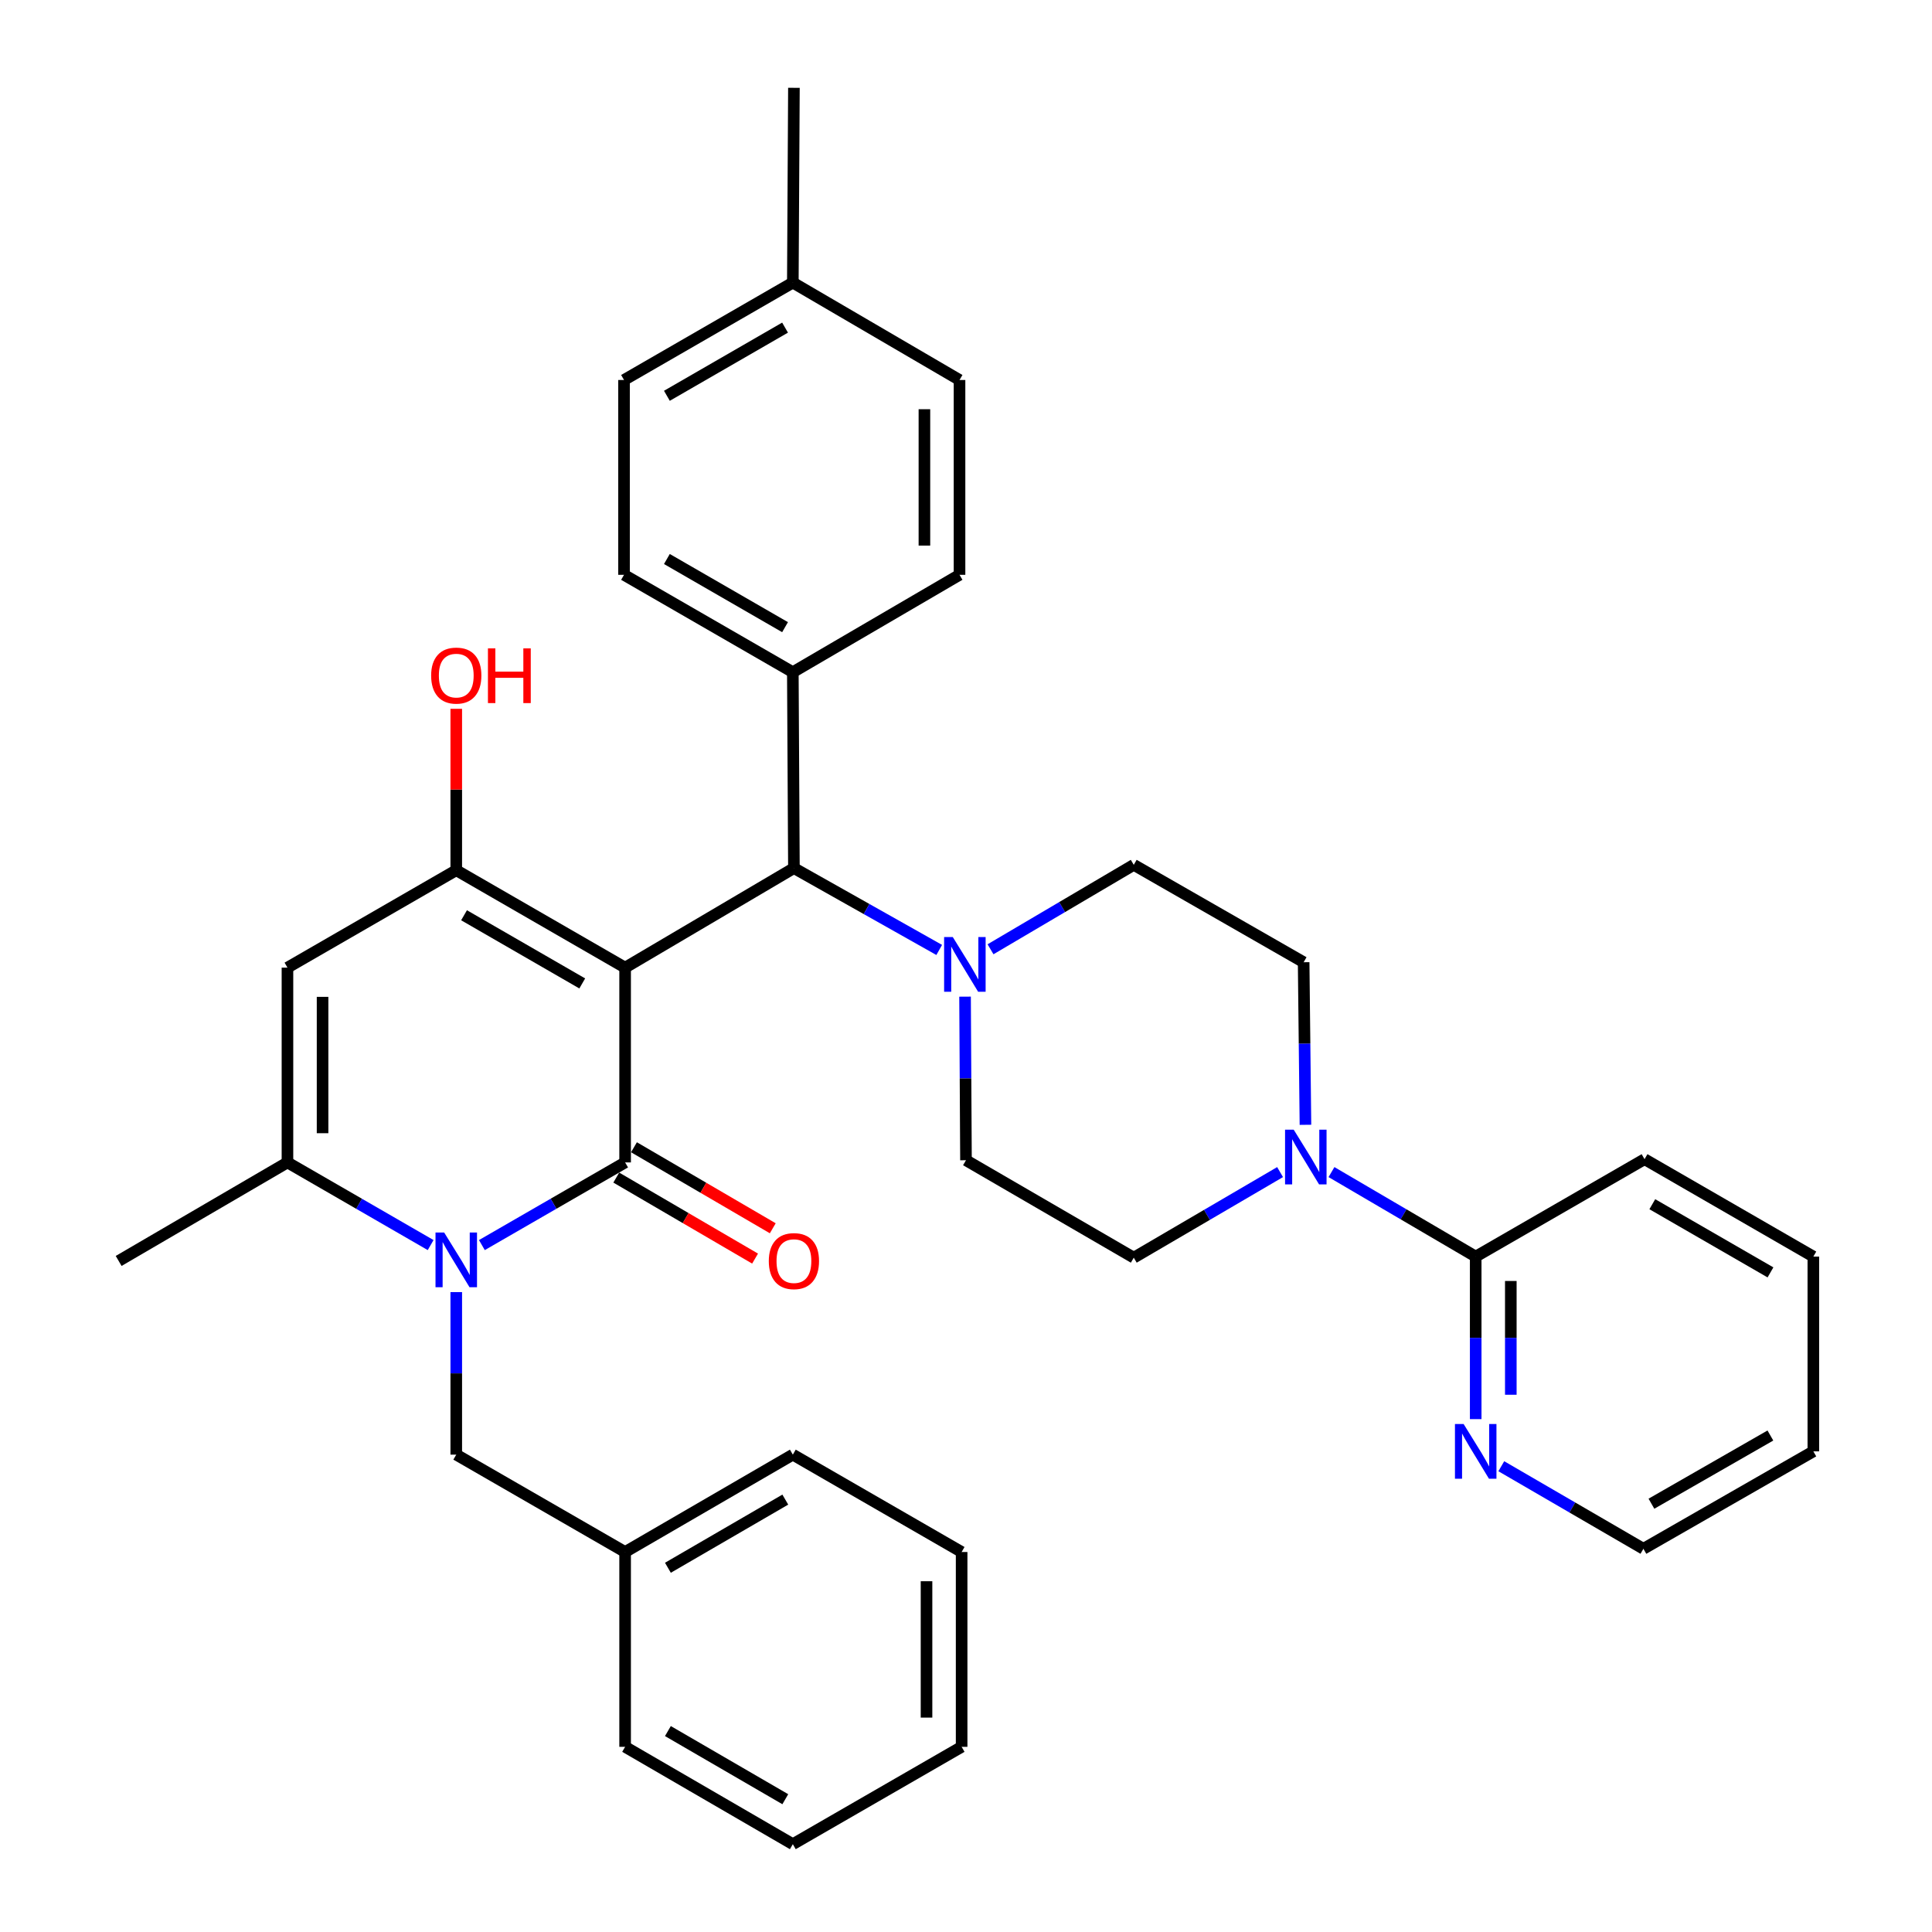 <?xml version='1.0' encoding='iso-8859-1'?>
<svg version='1.1' baseProfile='full'
              xmlns='http://www.w3.org/2000/svg'
                      xmlns:rdkit='http://www.rdkit.org/xml'
                      xmlns:xlink='http://www.w3.org/1999/xlink'
                  xml:space='preserve'
width='1000px' height='1000px' viewBox='0 0 1000 1000'>
<!-- END OF HEADER -->
<rect style='opacity:1.0;fill:#FFFFFF;stroke:none' width='1000' height='1000' x='0' y='0'> </rect>
<path class='bond-0' d='M 323.561,500.848 L 323.561,601.667' style='fill:none;fill-rule:evenodd;stroke:#000000;stroke-width:6px;stroke-linecap:butt;stroke-linejoin:miter;stroke-opacity:1' />
<path class='bond-2' d='M 323.561,500.848 L 236.159,450.428' style='fill:none;fill-rule:evenodd;stroke:#000000;stroke-width:6px;stroke-linecap:butt;stroke-linejoin:miter;stroke-opacity:1' />
<path class='bond-2' d='M 301.37,509.027 L 240.189,473.733' style='fill:none;fill-rule:evenodd;stroke:#000000;stroke-width:6px;stroke-linecap:butt;stroke-linejoin:miter;stroke-opacity:1' />
<path class='bond-5' d='M 323.561,500.848 L 410.932,449.328' style='fill:none;fill-rule:evenodd;stroke:#000000;stroke-width:6px;stroke-linecap:butt;stroke-linejoin:miter;stroke-opacity:1' />
<path class='bond-1' d='M 323.561,601.667 L 286.492,623.06' style='fill:none;fill-rule:evenodd;stroke:#000000;stroke-width:6px;stroke-linecap:butt;stroke-linejoin:miter;stroke-opacity:1' />
<path class='bond-1' d='M 286.492,623.06 L 249.422,644.453' style='fill:none;fill-rule:evenodd;stroke:#0000FF;stroke-width:6px;stroke-linecap:butt;stroke-linejoin:miter;stroke-opacity:1' />
<path class='bond-10' d='M 318.981,609.515 L 354.902,630.481' style='fill:none;fill-rule:evenodd;stroke:#000000;stroke-width:6px;stroke-linecap:butt;stroke-linejoin:miter;stroke-opacity:1' />
<path class='bond-10' d='M 354.902,630.481 L 390.823,651.447' style='fill:none;fill-rule:evenodd;stroke:#FF0000;stroke-width:6px;stroke-linecap:butt;stroke-linejoin:miter;stroke-opacity:1' />
<path class='bond-10' d='M 328.141,593.82 L 364.062,614.786' style='fill:none;fill-rule:evenodd;stroke:#000000;stroke-width:6px;stroke-linecap:butt;stroke-linejoin:miter;stroke-opacity:1' />
<path class='bond-10' d='M 364.062,614.786 L 399.984,635.751' style='fill:none;fill-rule:evenodd;stroke:#FF0000;stroke-width:6px;stroke-linecap:butt;stroke-linejoin:miter;stroke-opacity:1' />
<path class='bond-9' d='M 236.159,668.788 L 236.159,710.852' style='fill:none;fill-rule:evenodd;stroke:#0000FF;stroke-width:6px;stroke-linecap:butt;stroke-linejoin:miter;stroke-opacity:1' />
<path class='bond-9' d='M 236.159,710.852 L 236.159,752.917' style='fill:none;fill-rule:evenodd;stroke:#000000;stroke-width:6px;stroke-linecap:butt;stroke-linejoin:miter;stroke-opacity:1' />
<path class='bond-35' d='M 222.897,644.451 L 185.843,623.059' style='fill:none;fill-rule:evenodd;stroke:#0000FF;stroke-width:6px;stroke-linecap:butt;stroke-linejoin:miter;stroke-opacity:1' />
<path class='bond-35' d='M 185.843,623.059 L 148.788,601.667' style='fill:none;fill-rule:evenodd;stroke:#000000;stroke-width:6px;stroke-linecap:butt;stroke-linejoin:miter;stroke-opacity:1' />
<path class='bond-3' d='M 236.159,450.428 L 148.788,500.848' style='fill:none;fill-rule:evenodd;stroke:#000000;stroke-width:6px;stroke-linecap:butt;stroke-linejoin:miter;stroke-opacity:1' />
<path class='bond-17' d='M 236.159,450.428 L 236.159,408.654' style='fill:none;fill-rule:evenodd;stroke:#000000;stroke-width:6px;stroke-linecap:butt;stroke-linejoin:miter;stroke-opacity:1' />
<path class='bond-17' d='M 236.159,408.654 L 236.159,366.88' style='fill:none;fill-rule:evenodd;stroke:#FF0000;stroke-width:6px;stroke-linecap:butt;stroke-linejoin:miter;stroke-opacity:1' />
<path class='bond-4' d='M 148.788,500.848 L 148.788,601.667' style='fill:none;fill-rule:evenodd;stroke:#000000;stroke-width:6px;stroke-linecap:butt;stroke-linejoin:miter;stroke-opacity:1' />
<path class='bond-4' d='M 166.961,515.971 L 166.961,586.545' style='fill:none;fill-rule:evenodd;stroke:#000000;stroke-width:6px;stroke-linecap:butt;stroke-linejoin:miter;stroke-opacity:1' />
<path class='bond-24' d='M 148.788,601.667 L 61.416,652.663' style='fill:none;fill-rule:evenodd;stroke:#000000;stroke-width:6px;stroke-linecap:butt;stroke-linejoin:miter;stroke-opacity:1' />
<path class='bond-6' d='M 410.932,449.328 L 448.534,470.51' style='fill:none;fill-rule:evenodd;stroke:#000000;stroke-width:6px;stroke-linecap:butt;stroke-linejoin:miter;stroke-opacity:1' />
<path class='bond-6' d='M 448.534,470.51 L 486.136,491.692' style='fill:none;fill-rule:evenodd;stroke:#0000FF;stroke-width:6px;stroke-linecap:butt;stroke-linejoin:miter;stroke-opacity:1' />
<path class='bond-11' d='M 410.932,449.328 L 410.367,347.923' style='fill:none;fill-rule:evenodd;stroke:#000000;stroke-width:6px;stroke-linecap:butt;stroke-linejoin:miter;stroke-opacity:1' />
<path class='bond-14' d='M 499.509,515.866 L 499.75,558.201' style='fill:none;fill-rule:evenodd;stroke:#0000FF;stroke-width:6px;stroke-linecap:butt;stroke-linejoin:miter;stroke-opacity:1' />
<path class='bond-14' d='M 499.75,558.201 L 499.99,600.537' style='fill:none;fill-rule:evenodd;stroke:#000000;stroke-width:6px;stroke-linecap:butt;stroke-linejoin:miter;stroke-opacity:1' />
<path class='bond-16' d='M 512.691,491.346 L 549.764,469.494' style='fill:none;fill-rule:evenodd;stroke:#0000FF;stroke-width:6px;stroke-linecap:butt;stroke-linejoin:miter;stroke-opacity:1' />
<path class='bond-16' d='M 549.764,469.494 L 586.836,447.642' style='fill:none;fill-rule:evenodd;stroke:#000000;stroke-width:6px;stroke-linecap:butt;stroke-linejoin:miter;stroke-opacity:1' />
<path class='bond-7' d='M 675.698,582.2 L 675.231,540.126' style='fill:none;fill-rule:evenodd;stroke:#0000FF;stroke-width:6px;stroke-linecap:butt;stroke-linejoin:miter;stroke-opacity:1' />
<path class='bond-7' d='M 675.231,540.126 L 674.763,498.051' style='fill:none;fill-rule:evenodd;stroke:#000000;stroke-width:6px;stroke-linecap:butt;stroke-linejoin:miter;stroke-opacity:1' />
<path class='bond-8' d='M 689.172,606.668 L 726.496,628.539' style='fill:none;fill-rule:evenodd;stroke:#0000FF;stroke-width:6px;stroke-linecap:butt;stroke-linejoin:miter;stroke-opacity:1' />
<path class='bond-8' d='M 726.496,628.539 L 763.821,650.411' style='fill:none;fill-rule:evenodd;stroke:#000000;stroke-width:6px;stroke-linecap:butt;stroke-linejoin:miter;stroke-opacity:1' />
<path class='bond-36' d='M 662.565,606.672 L 624.7,628.819' style='fill:none;fill-rule:evenodd;stroke:#0000FF;stroke-width:6px;stroke-linecap:butt;stroke-linejoin:miter;stroke-opacity:1' />
<path class='bond-36' d='M 624.7,628.819 L 586.836,650.967' style='fill:none;fill-rule:evenodd;stroke:#000000;stroke-width:6px;stroke-linecap:butt;stroke-linejoin:miter;stroke-opacity:1' />
<path class='bond-12' d='M 763.821,650.411 L 763.821,692.476' style='fill:none;fill-rule:evenodd;stroke:#000000;stroke-width:6px;stroke-linecap:butt;stroke-linejoin:miter;stroke-opacity:1' />
<path class='bond-12' d='M 763.821,692.476 L 763.821,734.54' style='fill:none;fill-rule:evenodd;stroke:#0000FF;stroke-width:6px;stroke-linecap:butt;stroke-linejoin:miter;stroke-opacity:1' />
<path class='bond-12' d='M 781.993,663.031 L 781.993,692.476' style='fill:none;fill-rule:evenodd;stroke:#000000;stroke-width:6px;stroke-linecap:butt;stroke-linejoin:miter;stroke-opacity:1' />
<path class='bond-12' d='M 781.993,692.476 L 781.993,721.921' style='fill:none;fill-rule:evenodd;stroke:#0000FF;stroke-width:6px;stroke-linecap:butt;stroke-linejoin:miter;stroke-opacity:1' />
<path class='bond-25' d='M 763.821,650.411 L 851.212,599.992' style='fill:none;fill-rule:evenodd;stroke:#000000;stroke-width:6px;stroke-linecap:butt;stroke-linejoin:miter;stroke-opacity:1' />
<path class='bond-20' d='M 236.159,752.917 L 323.561,803.316' style='fill:none;fill-rule:evenodd;stroke:#000000;stroke-width:6px;stroke-linecap:butt;stroke-linejoin:miter;stroke-opacity:1' />
<path class='bond-18' d='M 410.367,347.923 L 322.996,297.523' style='fill:none;fill-rule:evenodd;stroke:#000000;stroke-width:6px;stroke-linecap:butt;stroke-linejoin:miter;stroke-opacity:1' />
<path class='bond-18' d='M 406.342,324.621 L 345.182,289.341' style='fill:none;fill-rule:evenodd;stroke:#000000;stroke-width:6px;stroke-linecap:butt;stroke-linejoin:miter;stroke-opacity:1' />
<path class='bond-19' d='M 410.367,347.923 L 496.648,297.523' style='fill:none;fill-rule:evenodd;stroke:#000000;stroke-width:6px;stroke-linecap:butt;stroke-linejoin:miter;stroke-opacity:1' />
<path class='bond-26' d='M 777.07,758.918 L 813.848,780.284' style='fill:none;fill-rule:evenodd;stroke:#0000FF;stroke-width:6px;stroke-linecap:butt;stroke-linejoin:miter;stroke-opacity:1' />
<path class='bond-26' d='M 813.848,780.284 L 850.627,801.651' style='fill:none;fill-rule:evenodd;stroke:#000000;stroke-width:6px;stroke-linecap:butt;stroke-linejoin:miter;stroke-opacity:1' />
<path class='bond-13' d='M 586.836,650.967 L 499.99,600.537' style='fill:none;fill-rule:evenodd;stroke:#000000;stroke-width:6px;stroke-linecap:butt;stroke-linejoin:miter;stroke-opacity:1' />
<path class='bond-15' d='M 674.763,498.051 L 586.836,447.642' style='fill:none;fill-rule:evenodd;stroke:#000000;stroke-width:6px;stroke-linecap:butt;stroke-linejoin:miter;stroke-opacity:1' />
<path class='bond-21' d='M 322.996,297.523 L 322.996,196.684' style='fill:none;fill-rule:evenodd;stroke:#000000;stroke-width:6px;stroke-linecap:butt;stroke-linejoin:miter;stroke-opacity:1' />
<path class='bond-22' d='M 496.648,297.523 L 496.648,196.684' style='fill:none;fill-rule:evenodd;stroke:#000000;stroke-width:6px;stroke-linecap:butt;stroke-linejoin:miter;stroke-opacity:1' />
<path class='bond-22' d='M 478.475,282.397 L 478.475,211.81' style='fill:none;fill-rule:evenodd;stroke:#000000;stroke-width:6px;stroke-linecap:butt;stroke-linejoin:miter;stroke-opacity:1' />
<path class='bond-28' d='M 323.561,803.316 L 410.367,752.917' style='fill:none;fill-rule:evenodd;stroke:#000000;stroke-width:6px;stroke-linecap:butt;stroke-linejoin:miter;stroke-opacity:1' />
<path class='bond-28' d='M 345.707,811.472 L 406.471,776.193' style='fill:none;fill-rule:evenodd;stroke:#000000;stroke-width:6px;stroke-linecap:butt;stroke-linejoin:miter;stroke-opacity:1' />
<path class='bond-29' d='M 323.561,803.316 L 323.561,904.156' style='fill:none;fill-rule:evenodd;stroke:#000000;stroke-width:6px;stroke-linecap:butt;stroke-linejoin:miter;stroke-opacity:1' />
<path class='bond-37' d='M 322.996,196.684 L 410.367,146.274' style='fill:none;fill-rule:evenodd;stroke:#000000;stroke-width:6px;stroke-linecap:butt;stroke-linejoin:miter;stroke-opacity:1' />
<path class='bond-37' d='M 345.183,204.863 L 406.343,169.576' style='fill:none;fill-rule:evenodd;stroke:#000000;stroke-width:6px;stroke-linecap:butt;stroke-linejoin:miter;stroke-opacity:1' />
<path class='bond-23' d='M 496.648,196.684 L 410.367,146.274' style='fill:none;fill-rule:evenodd;stroke:#000000;stroke-width:6px;stroke-linecap:butt;stroke-linejoin:miter;stroke-opacity:1' />
<path class='bond-27' d='M 410.367,146.274 L 410.932,45.455' style='fill:none;fill-rule:evenodd;stroke:#000000;stroke-width:6px;stroke-linecap:butt;stroke-linejoin:miter;stroke-opacity:1' />
<path class='bond-30' d='M 851.212,599.992 L 938.584,650.411' style='fill:none;fill-rule:evenodd;stroke:#000000;stroke-width:6px;stroke-linecap:butt;stroke-linejoin:miter;stroke-opacity:1' />
<path class='bond-30' d='M 855.235,623.295 L 916.395,658.588' style='fill:none;fill-rule:evenodd;stroke:#000000;stroke-width:6px;stroke-linecap:butt;stroke-linejoin:miter;stroke-opacity:1' />
<path class='bond-39' d='M 850.627,801.651 L 938.584,751.221' style='fill:none;fill-rule:evenodd;stroke:#000000;stroke-width:6px;stroke-linecap:butt;stroke-linejoin:miter;stroke-opacity:1' />
<path class='bond-39' d='M 854.781,778.321 L 916.351,743.02' style='fill:none;fill-rule:evenodd;stroke:#000000;stroke-width:6px;stroke-linecap:butt;stroke-linejoin:miter;stroke-opacity:1' />
<path class='bond-32' d='M 410.367,752.917 L 497.738,803.316' style='fill:none;fill-rule:evenodd;stroke:#000000;stroke-width:6px;stroke-linecap:butt;stroke-linejoin:miter;stroke-opacity:1' />
<path class='bond-33' d='M 323.561,904.156 L 410.367,954.545' style='fill:none;fill-rule:evenodd;stroke:#000000;stroke-width:6px;stroke-linecap:butt;stroke-linejoin:miter;stroke-opacity:1' />
<path class='bond-33' d='M 345.705,895.998 L 406.47,931.27' style='fill:none;fill-rule:evenodd;stroke:#000000;stroke-width:6px;stroke-linecap:butt;stroke-linejoin:miter;stroke-opacity:1' />
<path class='bond-31' d='M 938.584,650.411 L 938.584,751.221' style='fill:none;fill-rule:evenodd;stroke:#000000;stroke-width:6px;stroke-linecap:butt;stroke-linejoin:miter;stroke-opacity:1' />
<path class='bond-38' d='M 497.738,803.316 L 497.738,904.156' style='fill:none;fill-rule:evenodd;stroke:#000000;stroke-width:6px;stroke-linecap:butt;stroke-linejoin:miter;stroke-opacity:1' />
<path class='bond-38' d='M 479.566,818.442 L 479.566,889.03' style='fill:none;fill-rule:evenodd;stroke:#000000;stroke-width:6px;stroke-linecap:butt;stroke-linejoin:miter;stroke-opacity:1' />
<path class='bond-34' d='M 410.367,954.545 L 497.738,904.156' style='fill:none;fill-rule:evenodd;stroke:#000000;stroke-width:6px;stroke-linecap:butt;stroke-linejoin:miter;stroke-opacity:1' />
<path  class='atom-2' d='M 229.899 637.947
L 239.179 652.947
Q 240.099 654.427, 241.579 657.107
Q 243.059 659.787, 243.139 659.947
L 243.139 637.947
L 246.899 637.947
L 246.899 666.267
L 243.019 666.267
L 233.059 649.867
Q 231.899 647.947, 230.659 645.747
Q 229.459 643.547, 229.099 642.867
L 229.099 666.267
L 225.419 666.267
L 225.419 637.947
L 229.899 637.947
' fill='#0000FF'/>
<path  class='atom-7' d='M 493.154 485.012
L 502.434 500.012
Q 503.354 501.492, 504.834 504.172
Q 506.314 506.852, 506.394 507.012
L 506.394 485.012
L 510.154 485.012
L 510.154 513.332
L 506.274 513.332
L 496.314 496.932
Q 495.154 495.012, 493.914 492.812
Q 492.714 490.612, 492.354 489.932
L 492.354 513.332
L 488.674 513.332
L 488.674 485.012
L 493.154 485.012
' fill='#0000FF'/>
<path  class='atom-8' d='M 669.624 584.721
L 678.904 599.721
Q 679.824 601.201, 681.304 603.881
Q 682.784 606.561, 682.864 606.721
L 682.864 584.721
L 686.624 584.721
L 686.624 613.041
L 682.744 613.041
L 672.784 596.641
Q 671.624 594.721, 670.384 592.521
Q 669.184 590.321, 668.824 589.641
L 668.824 613.041
L 665.144 613.041
L 665.144 584.721
L 669.624 584.721
' fill='#0000FF'/>
<path  class='atom-11' d='M 397.932 652.743
Q 397.932 645.943, 401.292 642.143
Q 404.652 638.343, 410.932 638.343
Q 417.212 638.343, 420.572 642.143
Q 423.932 645.943, 423.932 652.743
Q 423.932 659.623, 420.532 663.543
Q 417.132 667.423, 410.932 667.423
Q 404.692 667.423, 401.292 663.543
Q 397.932 659.663, 397.932 652.743
M 410.932 664.223
Q 415.252 664.223, 417.572 661.343
Q 419.932 658.423, 419.932 652.743
Q 419.932 647.183, 417.572 644.383
Q 415.252 641.543, 410.932 641.543
Q 406.612 641.543, 404.252 644.343
Q 401.932 647.143, 401.932 652.743
Q 401.932 658.463, 404.252 661.343
Q 406.612 664.223, 410.932 664.223
' fill='#FF0000'/>
<path  class='atom-13' d='M 757.561 737.061
L 766.841 752.061
Q 767.761 753.541, 769.241 756.221
Q 770.721 758.901, 770.801 759.061
L 770.801 737.061
L 774.561 737.061
L 774.561 765.381
L 770.681 765.381
L 760.721 748.981
Q 759.561 747.061, 758.321 744.861
Q 757.121 742.661, 756.761 741.981
L 756.761 765.381
L 753.081 765.381
L 753.081 737.061
L 757.561 737.061
' fill='#0000FF'/>
<path  class='atom-18' d='M 223.159 349.679
Q 223.159 342.879, 226.519 339.079
Q 229.879 335.279, 236.159 335.279
Q 242.439 335.279, 245.799 339.079
Q 249.159 342.879, 249.159 349.679
Q 249.159 356.559, 245.759 360.479
Q 242.359 364.359, 236.159 364.359
Q 229.919 364.359, 226.519 360.479
Q 223.159 356.599, 223.159 349.679
M 236.159 361.159
Q 240.479 361.159, 242.799 358.279
Q 245.159 355.359, 245.159 349.679
Q 245.159 344.119, 242.799 341.319
Q 240.479 338.479, 236.159 338.479
Q 231.839 338.479, 229.479 341.279
Q 227.159 344.079, 227.159 349.679
Q 227.159 355.399, 229.479 358.279
Q 231.839 361.159, 236.159 361.159
' fill='#FF0000'/>
<path  class='atom-18' d='M 252.559 335.599
L 256.399 335.599
L 256.399 347.639
L 270.879 347.639
L 270.879 335.599
L 274.719 335.599
L 274.719 363.919
L 270.879 363.919
L 270.879 350.839
L 256.399 350.839
L 256.399 363.919
L 252.559 363.919
L 252.559 335.599
' fill='#FF0000'/>
</svg>
